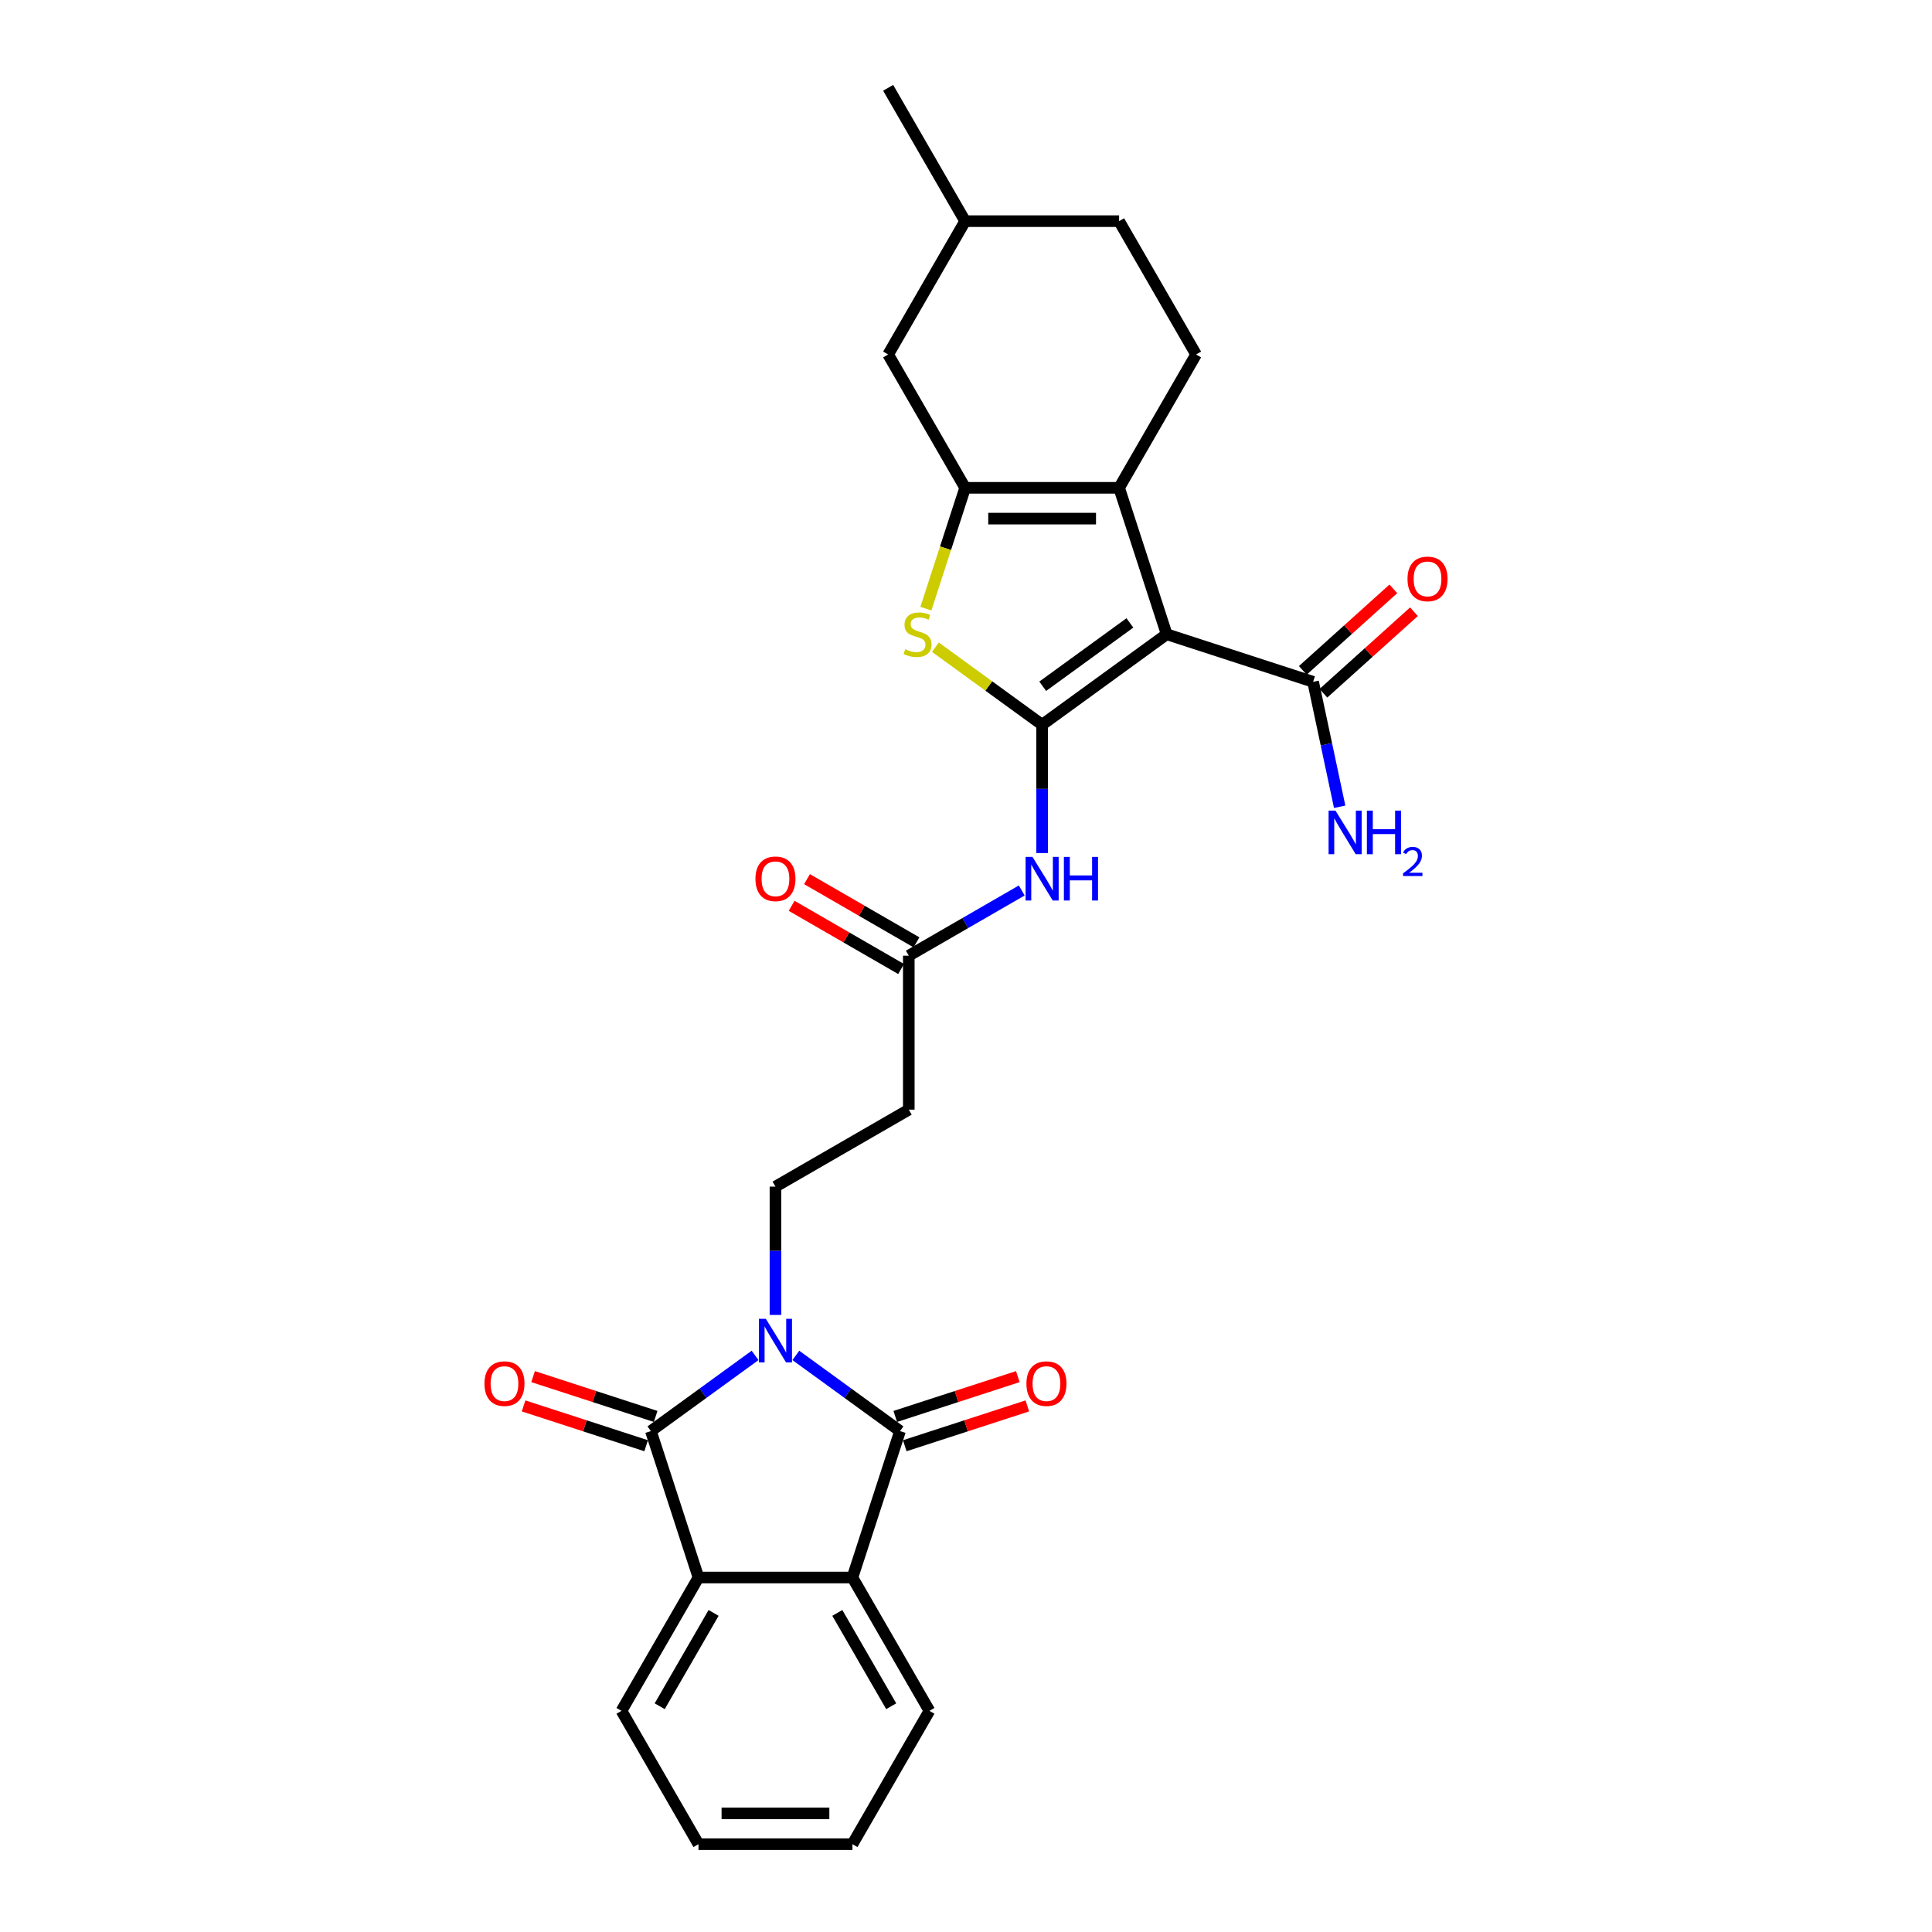 <?xml version='1.0' encoding='iso-8859-1'?>
<svg version='1.1' baseProfile='full'
              xmlns='http://www.w3.org/2000/svg'
                      xmlns:rdkit='http://www.rdkit.org/xml'
                      xmlns:xlink='http://www.w3.org/1999/xlink'
                  xml:space='preserve'
width='1000px' height='1000px' viewBox='0 0 1000 1000'>
<!-- END OF HEADER -->
<rect style='opacity:1.0;fill:#FFFFFF;stroke:none' width='1000' height='1000' x='0' y='0'> </rect>
<path class='bond-2' d='M 390.825,701.553 L 363.865,721.141' style='fill:none;fill-rule:evenodd;stroke:#0000FF;stroke-width:6px;stroke-linecap:butt;stroke-linejoin:miter;stroke-opacity:1' />
<path class='bond-2' d='M 363.865,721.141 L 336.905,740.728' style='fill:none;fill-rule:evenodd;stroke:#000000;stroke-width:6px;stroke-linecap:butt;stroke-linejoin:miter;stroke-opacity:1' />
<path class='bond-3' d='M 411.927,701.553 L 438.886,721.141' style='fill:none;fill-rule:evenodd;stroke:#0000FF;stroke-width:6px;stroke-linecap:butt;stroke-linejoin:miter;stroke-opacity:1' />
<path class='bond-3' d='M 438.886,721.141 L 465.846,740.728' style='fill:none;fill-rule:evenodd;stroke:#000000;stroke-width:6px;stroke-linecap:butt;stroke-linejoin:miter;stroke-opacity:1' />
<path class='bond-11' d='M 401.376,680.611 L 401.376,647.404' style='fill:none;fill-rule:evenodd;stroke:#0000FF;stroke-width:6px;stroke-linecap:butt;stroke-linejoin:miter;stroke-opacity:1' />
<path class='bond-11' d='M 401.376,647.404 L 401.376,614.197' style='fill:none;fill-rule:evenodd;stroke:#000000;stroke-width:6px;stroke-linecap:butt;stroke-linejoin:miter;stroke-opacity:1' />
<path class='bond-0' d='M 539.403,375.126 L 539.403,408.333' style='fill:none;fill-rule:evenodd;stroke:#000000;stroke-width:6px;stroke-linecap:butt;stroke-linejoin:miter;stroke-opacity:1' />
<path class='bond-0' d='M 539.403,408.333 L 539.403,441.54' style='fill:none;fill-rule:evenodd;stroke:#0000FF;stroke-width:6px;stroke-linecap:butt;stroke-linejoin:miter;stroke-opacity:1' />
<path class='bond-1' d='M 539.403,375.126 L 603.874,328.286' style='fill:none;fill-rule:evenodd;stroke:#000000;stroke-width:6px;stroke-linecap:butt;stroke-linejoin:miter;stroke-opacity:1' />
<path class='bond-1' d='M 539.706,355.206 L 584.835,322.418' style='fill:none;fill-rule:evenodd;stroke:#000000;stroke-width:6px;stroke-linecap:butt;stroke-linejoin:miter;stroke-opacity:1' />
<path class='bond-6' d='M 539.403,375.126 L 511.782,355.058' style='fill:none;fill-rule:evenodd;stroke:#000000;stroke-width:6px;stroke-linecap:butt;stroke-linejoin:miter;stroke-opacity:1' />
<path class='bond-6' d='M 511.782,355.058 L 484.16,334.99' style='fill:none;fill-rule:evenodd;stroke:#CCCC00;stroke-width:6px;stroke-linecap:butt;stroke-linejoin:miter;stroke-opacity:1' />
<path class='bond-4' d='M 603.874,328.286 L 579.248,252.496' style='fill:none;fill-rule:evenodd;stroke:#000000;stroke-width:6px;stroke-linecap:butt;stroke-linejoin:miter;stroke-opacity:1' />
<path class='bond-10' d='M 603.874,328.286 L 679.664,352.911' style='fill:none;fill-rule:evenodd;stroke:#000000;stroke-width:6px;stroke-linecap:butt;stroke-linejoin:miter;stroke-opacity:1' />
<path class='bond-7' d='M 336.905,740.728 L 361.53,816.518' style='fill:none;fill-rule:evenodd;stroke:#000000;stroke-width:6px;stroke-linecap:butt;stroke-linejoin:miter;stroke-opacity:1' />
<path class='bond-15' d='M 339.367,733.149 L 307.648,722.843' style='fill:none;fill-rule:evenodd;stroke:#000000;stroke-width:6px;stroke-linecap:butt;stroke-linejoin:miter;stroke-opacity:1' />
<path class='bond-15' d='M 307.648,722.843 L 275.929,712.537' style='fill:none;fill-rule:evenodd;stroke:#FF0000;stroke-width:6px;stroke-linecap:butt;stroke-linejoin:miter;stroke-opacity:1' />
<path class='bond-15' d='M 334.442,748.307 L 302.723,738.001' style='fill:none;fill-rule:evenodd;stroke:#000000;stroke-width:6px;stroke-linecap:butt;stroke-linejoin:miter;stroke-opacity:1' />
<path class='bond-15' d='M 302.723,738.001 L 271.004,727.695' style='fill:none;fill-rule:evenodd;stroke:#FF0000;stroke-width:6px;stroke-linecap:butt;stroke-linejoin:miter;stroke-opacity:1' />
<path class='bond-8' d='M 465.846,740.728 L 441.221,816.518' style='fill:none;fill-rule:evenodd;stroke:#000000;stroke-width:6px;stroke-linecap:butt;stroke-linejoin:miter;stroke-opacity:1' />
<path class='bond-16' d='M 468.309,748.307 L 500.028,738.001' style='fill:none;fill-rule:evenodd;stroke:#000000;stroke-width:6px;stroke-linecap:butt;stroke-linejoin:miter;stroke-opacity:1' />
<path class='bond-16' d='M 500.028,738.001 L 531.747,727.695' style='fill:none;fill-rule:evenodd;stroke:#FF0000;stroke-width:6px;stroke-linecap:butt;stroke-linejoin:miter;stroke-opacity:1' />
<path class='bond-16' d='M 463.384,733.149 L 495.103,722.843' style='fill:none;fill-rule:evenodd;stroke:#000000;stroke-width:6px;stroke-linecap:butt;stroke-linejoin:miter;stroke-opacity:1' />
<path class='bond-16' d='M 495.103,722.843 L 526.822,712.537' style='fill:none;fill-rule:evenodd;stroke:#FF0000;stroke-width:6px;stroke-linecap:butt;stroke-linejoin:miter;stroke-opacity:1' />
<path class='bond-14' d='M 579.248,252.496 L 619.093,183.482' style='fill:none;fill-rule:evenodd;stroke:#000000;stroke-width:6px;stroke-linecap:butt;stroke-linejoin:miter;stroke-opacity:1' />
<path class='bond-30' d='M 579.248,252.496 L 499.558,252.496' style='fill:none;fill-rule:evenodd;stroke:#000000;stroke-width:6px;stroke-linecap:butt;stroke-linejoin:miter;stroke-opacity:1' />
<path class='bond-30' d='M 567.295,268.434 L 511.511,268.434' style='fill:none;fill-rule:evenodd;stroke:#000000;stroke-width:6px;stroke-linecap:butt;stroke-linejoin:miter;stroke-opacity:1' />
<path class='bond-5' d='M 499.558,252.496 L 489.397,283.768' style='fill:none;fill-rule:evenodd;stroke:#000000;stroke-width:6px;stroke-linecap:butt;stroke-linejoin:miter;stroke-opacity:1' />
<path class='bond-5' d='M 489.397,283.768 L 479.236,315.041' style='fill:none;fill-rule:evenodd;stroke:#CCCC00;stroke-width:6px;stroke-linecap:butt;stroke-linejoin:miter;stroke-opacity:1' />
<path class='bond-17' d='M 499.558,252.496 L 459.713,183.482' style='fill:none;fill-rule:evenodd;stroke:#000000;stroke-width:6px;stroke-linecap:butt;stroke-linejoin:miter;stroke-opacity:1' />
<path class='bond-23' d='M 361.53,816.518 L 321.685,885.532' style='fill:none;fill-rule:evenodd;stroke:#000000;stroke-width:6px;stroke-linecap:butt;stroke-linejoin:miter;stroke-opacity:1' />
<path class='bond-23' d='M 369.356,834.839 L 341.465,883.149' style='fill:none;fill-rule:evenodd;stroke:#000000;stroke-width:6px;stroke-linecap:butt;stroke-linejoin:miter;stroke-opacity:1' />
<path class='bond-28' d='M 361.53,816.518 L 441.221,816.518' style='fill:none;fill-rule:evenodd;stroke:#000000;stroke-width:6px;stroke-linecap:butt;stroke-linejoin:miter;stroke-opacity:1' />
<path class='bond-24' d='M 441.221,816.518 L 481.066,885.532' style='fill:none;fill-rule:evenodd;stroke:#000000;stroke-width:6px;stroke-linecap:butt;stroke-linejoin:miter;stroke-opacity:1' />
<path class='bond-24' d='M 433.395,834.839 L 461.286,883.149' style='fill:none;fill-rule:evenodd;stroke:#000000;stroke-width:6px;stroke-linecap:butt;stroke-linejoin:miter;stroke-opacity:1' />
<path class='bond-9' d='M 528.852,460.908 L 499.621,477.785' style='fill:none;fill-rule:evenodd;stroke:#0000FF;stroke-width:6px;stroke-linecap:butt;stroke-linejoin:miter;stroke-opacity:1' />
<path class='bond-9' d='M 499.621,477.785 L 470.389,494.662' style='fill:none;fill-rule:evenodd;stroke:#000000;stroke-width:6px;stroke-linecap:butt;stroke-linejoin:miter;stroke-opacity:1' />
<path class='bond-18' d='M 684.996,358.833 L 708.431,337.733' style='fill:none;fill-rule:evenodd;stroke:#000000;stroke-width:6px;stroke-linecap:butt;stroke-linejoin:miter;stroke-opacity:1' />
<path class='bond-18' d='M 708.431,337.733 L 731.865,316.632' style='fill:none;fill-rule:evenodd;stroke:#FF0000;stroke-width:6px;stroke-linecap:butt;stroke-linejoin:miter;stroke-opacity:1' />
<path class='bond-18' d='M 674.331,346.989 L 697.766,325.889' style='fill:none;fill-rule:evenodd;stroke:#000000;stroke-width:6px;stroke-linecap:butt;stroke-linejoin:miter;stroke-opacity:1' />
<path class='bond-18' d='M 697.766,325.889 L 721.201,304.788' style='fill:none;fill-rule:evenodd;stroke:#FF0000;stroke-width:6px;stroke-linecap:butt;stroke-linejoin:miter;stroke-opacity:1' />
<path class='bond-20' d='M 679.664,352.911 L 686.537,385.248' style='fill:none;fill-rule:evenodd;stroke:#000000;stroke-width:6px;stroke-linecap:butt;stroke-linejoin:miter;stroke-opacity:1' />
<path class='bond-20' d='M 686.537,385.248 L 693.41,417.584' style='fill:none;fill-rule:evenodd;stroke:#0000FF;stroke-width:6px;stroke-linecap:butt;stroke-linejoin:miter;stroke-opacity:1' />
<path class='bond-13' d='M 401.376,614.197 L 470.389,574.352' style='fill:none;fill-rule:evenodd;stroke:#000000;stroke-width:6px;stroke-linecap:butt;stroke-linejoin:miter;stroke-opacity:1' />
<path class='bond-12' d='M 470.389,494.662 L 470.389,574.352' style='fill:none;fill-rule:evenodd;stroke:#000000;stroke-width:6px;stroke-linecap:butt;stroke-linejoin:miter;stroke-opacity:1' />
<path class='bond-19' d='M 474.374,487.76 L 446.043,471.404' style='fill:none;fill-rule:evenodd;stroke:#000000;stroke-width:6px;stroke-linecap:butt;stroke-linejoin:miter;stroke-opacity:1' />
<path class='bond-19' d='M 446.043,471.404 L 417.712,455.047' style='fill:none;fill-rule:evenodd;stroke:#FF0000;stroke-width:6px;stroke-linecap:butt;stroke-linejoin:miter;stroke-opacity:1' />
<path class='bond-19' d='M 466.405,501.563 L 438.074,485.206' style='fill:none;fill-rule:evenodd;stroke:#000000;stroke-width:6px;stroke-linecap:butt;stroke-linejoin:miter;stroke-opacity:1' />
<path class='bond-19' d='M 438.074,485.206 L 409.743,468.849' style='fill:none;fill-rule:evenodd;stroke:#FF0000;stroke-width:6px;stroke-linecap:butt;stroke-linejoin:miter;stroke-opacity:1' />
<path class='bond-21' d='M 619.093,183.482 L 579.248,114.468' style='fill:none;fill-rule:evenodd;stroke:#000000;stroke-width:6px;stroke-linecap:butt;stroke-linejoin:miter;stroke-opacity:1' />
<path class='bond-22' d='M 459.713,183.482 L 499.558,114.468' style='fill:none;fill-rule:evenodd;stroke:#000000;stroke-width:6px;stroke-linecap:butt;stroke-linejoin:miter;stroke-opacity:1' />
<path class='bond-31' d='M 579.248,114.468 L 499.558,114.468' style='fill:none;fill-rule:evenodd;stroke:#000000;stroke-width:6px;stroke-linecap:butt;stroke-linejoin:miter;stroke-opacity:1' />
<path class='bond-25' d='M 499.558,114.468 L 459.713,45.455' style='fill:none;fill-rule:evenodd;stroke:#000000;stroke-width:6px;stroke-linecap:butt;stroke-linejoin:miter;stroke-opacity:1' />
<path class='bond-27' d='M 321.685,885.532 L 361.53,954.545' style='fill:none;fill-rule:evenodd;stroke:#000000;stroke-width:6px;stroke-linecap:butt;stroke-linejoin:miter;stroke-opacity:1' />
<path class='bond-26' d='M 481.066,885.532 L 441.221,954.545' style='fill:none;fill-rule:evenodd;stroke:#000000;stroke-width:6px;stroke-linecap:butt;stroke-linejoin:miter;stroke-opacity:1' />
<path class='bond-29' d='M 441.221,954.545 L 361.53,954.545' style='fill:none;fill-rule:evenodd;stroke:#000000;stroke-width:6px;stroke-linecap:butt;stroke-linejoin:miter;stroke-opacity:1' />
<path class='bond-29' d='M 429.267,938.607 L 373.484,938.607' style='fill:none;fill-rule:evenodd;stroke:#000000;stroke-width:6px;stroke-linecap:butt;stroke-linejoin:miter;stroke-opacity:1' />
<path  class='atom-0' d='M 396.387 682.603
L 403.782 694.557
Q 404.515 695.736, 405.695 697.872
Q 406.874 700.008, 406.938 700.135
L 406.938 682.603
L 409.934 682.603
L 409.934 705.171
L 406.842 705.171
L 398.905 692.102
Q 397.981 690.572, 396.993 688.819
Q 396.036 687.066, 395.749 686.524
L 395.749 705.171
L 392.817 705.171
L 392.817 682.603
L 396.387 682.603
' fill='#0000FF'/>
<path  class='atom-7' d='M 468.557 336.032
Q 468.812 336.127, 469.864 336.573
Q 470.916 337.02, 472.063 337.307
Q 473.243 337.562, 474.39 337.562
Q 476.526 337.562, 477.769 336.542
Q 479.012 335.49, 479.012 333.673
Q 479.012 332.43, 478.375 331.665
Q 477.769 330.9, 476.813 330.485
Q 475.857 330.071, 474.263 329.593
Q 472.255 328.987, 471.043 328.413
Q 469.864 327.839, 469.003 326.628
Q 468.175 325.417, 468.175 323.377
Q 468.175 320.54, 470.087 318.787
Q 472.032 317.033, 475.857 317.033
Q 478.471 317.033, 481.435 318.277
L 480.702 320.731
Q 477.992 319.615, 475.952 319.615
Q 473.753 319.615, 472.542 320.54
Q 471.33 321.432, 471.362 322.994
Q 471.362 324.206, 471.968 324.939
Q 472.605 325.672, 473.498 326.086
Q 474.422 326.501, 475.952 326.979
Q 477.992 327.616, 479.204 328.254
Q 480.415 328.891, 481.276 330.198
Q 482.168 331.473, 482.168 333.673
Q 482.168 336.797, 480.064 338.486
Q 477.992 340.144, 474.518 340.144
Q 472.51 340.144, 470.98 339.697
Q 469.482 339.283, 467.696 338.55
L 468.557 336.032
' fill='#CCCC00'/>
<path  class='atom-10' d='M 534.414 443.533
L 541.81 455.486
Q 542.543 456.665, 543.722 458.801
Q 544.902 460.937, 544.965 461.064
L 544.965 443.533
L 547.962 443.533
L 547.962 466.101
L 544.87 466.101
L 536.933 453.032
Q 536.008 451.502, 535.02 449.748
Q 534.064 447.995, 533.777 447.453
L 533.777 466.101
L 530.844 466.101
L 530.844 443.533
L 534.414 443.533
' fill='#0000FF'/>
<path  class='atom-10' d='M 550.671 443.533
L 553.731 443.533
L 553.731 453.127
L 565.271 453.127
L 565.271 443.533
L 568.331 443.533
L 568.331 466.101
L 565.271 466.101
L 565.271 455.677
L 553.731 455.677
L 553.731 466.101
L 550.671 466.101
L 550.671 443.533
' fill='#0000FF'/>
<path  class='atom-16' d='M 250.755 716.166
Q 250.755 710.747, 253.433 707.719
Q 256.11 704.691, 261.115 704.691
Q 266.119 704.691, 268.797 707.719
Q 271.475 710.747, 271.475 716.166
Q 271.475 721.649, 268.765 724.773
Q 266.056 727.865, 261.115 727.865
Q 256.142 727.865, 253.433 724.773
Q 250.755 721.681, 250.755 716.166
M 261.115 725.315
Q 264.558 725.315, 266.406 723.02
Q 268.287 720.693, 268.287 716.166
Q 268.287 711.735, 266.406 709.504
Q 264.558 707.241, 261.115 707.241
Q 257.672 707.241, 255.792 709.472
Q 253.943 711.704, 253.943 716.166
Q 253.943 720.724, 255.792 723.02
Q 257.672 725.315, 261.115 725.315
' fill='#FF0000'/>
<path  class='atom-17' d='M 531.276 716.166
Q 531.276 710.747, 533.954 707.719
Q 536.632 704.691, 541.636 704.691
Q 546.641 704.691, 549.318 707.719
Q 551.996 710.747, 551.996 716.166
Q 551.996 721.649, 549.286 724.773
Q 546.577 727.865, 541.636 727.865
Q 536.664 727.865, 533.954 724.773
Q 531.276 721.681, 531.276 716.166
M 541.636 725.315
Q 545.079 725.315, 546.928 723.02
Q 548.808 720.693, 548.808 716.166
Q 548.808 711.735, 546.928 709.504
Q 545.079 707.241, 541.636 707.241
Q 538.194 707.241, 536.313 709.472
Q 534.464 711.704, 534.464 716.166
Q 534.464 720.724, 536.313 723.02
Q 538.194 725.315, 541.636 725.315
' fill='#FF0000'/>
<path  class='atom-19' d='M 728.525 299.652
Q 728.525 294.233, 731.203 291.205
Q 733.881 288.177, 738.885 288.177
Q 743.89 288.177, 746.567 291.205
Q 749.245 294.233, 749.245 299.652
Q 749.245 305.135, 746.535 308.258
Q 743.826 311.35, 738.885 311.35
Q 733.912 311.35, 731.203 308.258
Q 728.525 305.166, 728.525 299.652
M 738.885 308.8
Q 742.328 308.8, 744.177 306.505
Q 746.057 304.178, 746.057 299.652
Q 746.057 295.221, 744.177 292.99
Q 742.328 290.727, 738.885 290.727
Q 735.442 290.727, 733.562 292.958
Q 731.713 295.189, 731.713 299.652
Q 731.713 304.21, 733.562 306.505
Q 735.442 308.8, 738.885 308.8
' fill='#FF0000'/>
<path  class='atom-20' d='M 391.016 454.88
Q 391.016 449.461, 393.693 446.433
Q 396.371 443.405, 401.376 443.405
Q 406.38 443.405, 409.058 446.433
Q 411.735 449.461, 411.735 454.88
Q 411.735 460.363, 409.026 463.487
Q 406.316 466.579, 401.376 466.579
Q 396.403 466.579, 393.693 463.487
Q 391.016 460.395, 391.016 454.88
M 401.376 464.029
Q 404.818 464.029, 406.667 461.734
Q 408.548 459.407, 408.548 454.88
Q 408.548 450.45, 406.667 448.218
Q 404.818 445.955, 401.376 445.955
Q 397.933 445.955, 396.052 448.186
Q 394.203 450.418, 394.203 454.88
Q 394.203 459.439, 396.052 461.734
Q 397.933 464.029, 401.376 464.029
' fill='#FF0000'/>
<path  class='atom-21' d='M 691.244 419.576
L 698.639 431.53
Q 699.372 432.709, 700.551 434.845
Q 701.731 436.98, 701.795 437.108
L 701.795 419.576
L 704.791 419.576
L 704.791 442.144
L 701.699 442.144
L 693.762 429.075
Q 692.837 427.545, 691.849 425.792
Q 690.893 424.039, 690.606 423.497
L 690.606 442.144
L 687.674 442.144
L 687.674 419.576
L 691.244 419.576
' fill='#0000FF'/>
<path  class='atom-21' d='M 707.5 419.576
L 710.561 419.576
L 710.561 429.171
L 722.1 429.171
L 722.1 419.576
L 725.16 419.576
L 725.16 442.144
L 722.1 442.144
L 722.1 431.721
L 710.561 431.721
L 710.561 442.144
L 707.5 442.144
L 707.5 419.576
' fill='#0000FF'/>
<path  class='atom-21' d='M 726.254 441.352
Q 726.801 439.943, 728.105 439.164
Q 729.41 438.365, 731.219 438.365
Q 733.47 438.365, 734.732 439.585
Q 735.994 440.805, 735.994 442.972
Q 735.994 445.181, 734.353 447.243
Q 732.734 449.305, 729.367 451.745
L 736.247 451.745
L 736.247 453.428
L 726.212 453.428
L 726.212 452.019
Q 728.989 450.041, 730.63 448.569
Q 732.292 447.096, 733.091 445.77
Q 733.891 444.445, 733.891 443.078
Q 733.891 441.647, 733.175 440.848
Q 732.46 440.048, 731.219 440.048
Q 730.02 440.048, 729.22 440.532
Q 728.421 441.016, 727.853 442.089
L 726.254 441.352
' fill='#0000FF'/>
</svg>
